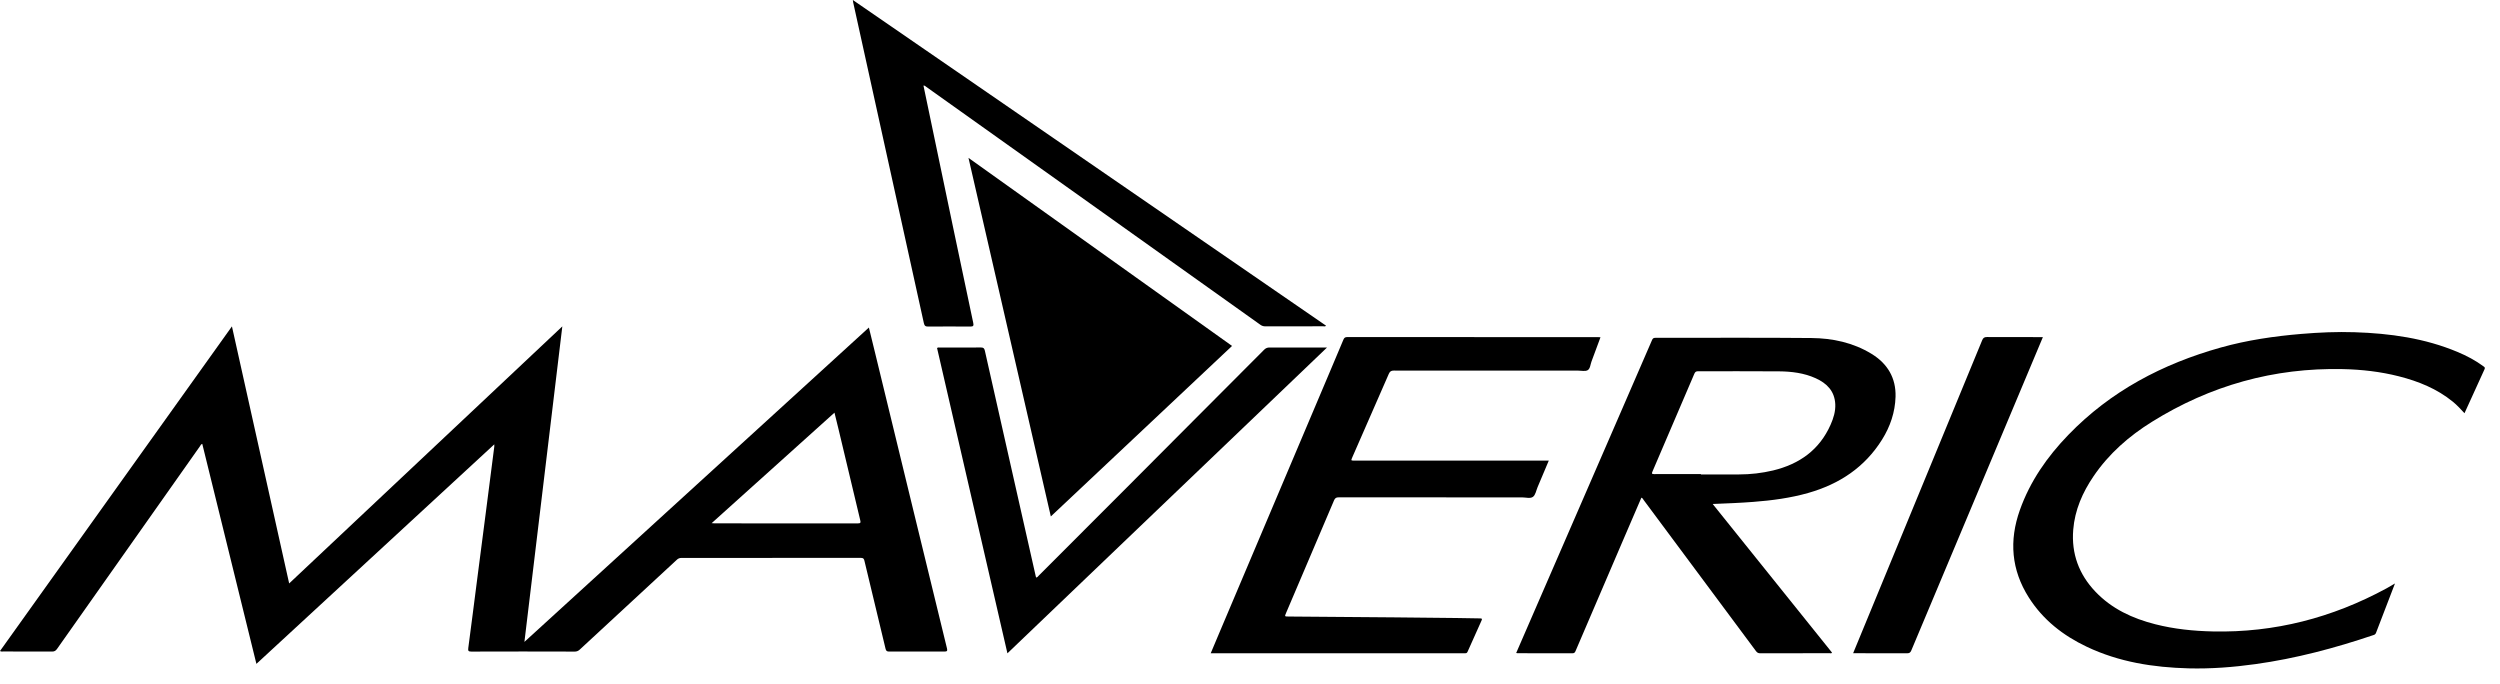 <svg width="128" height="35" viewBox="0 0 128 35" fill="none" xmlns="http://www.w3.org/2000/svg">
<path d="M46.738 26.025C46.095 23.38 45.453 20.735 44.81 18.09C44.705 17.656 44.598 17.222 44.487 16.77L26.85 32.865C27.499 27.464 28.142 22.108 28.791 16.711L14.805 29.872L11.875 16.711L0 33.332C0.064 33.372 0.119 33.356 0.171 33.356C1.003 33.356 1.835 33.356 2.668 33.36C2.786 33.36 2.853 33.32 2.92 33.225C5.358 29.764 7.797 26.304 10.239 22.846C10.268 22.803 10.285 22.747 10.356 22.726C11.278 26.475 12.2 30.22 13.128 33.99L25.308 22.75C25.308 22.811 25.311 22.837 25.308 22.862C25.163 23.994 25.018 25.125 24.872 26.257C24.724 27.4 24.576 28.542 24.428 29.685C24.277 30.849 24.132 32.014 23.976 33.178C23.957 33.321 23.98 33.361 24.134 33.361C25.897 33.355 27.659 33.355 29.421 33.361C29.47 33.363 29.518 33.355 29.563 33.337C29.608 33.319 29.649 33.292 29.684 33.258C31.34 31.725 32.997 30.192 34.655 28.659C34.685 28.629 34.721 28.605 34.761 28.589C34.8 28.573 34.843 28.565 34.885 28.566C37.95 28.568 41.014 28.567 44.079 28.563C44.204 28.563 44.235 28.611 44.259 28.713C44.619 30.214 44.979 31.715 45.34 33.216C45.367 33.327 45.412 33.361 45.527 33.36C46.468 33.355 47.41 33.355 48.352 33.36C48.488 33.36 48.518 33.328 48.485 33.196C47.9 30.806 47.318 28.415 46.738 26.025ZM43.917 26.798C41.477 26.794 39.037 26.794 36.596 26.796C36.559 26.796 36.522 26.791 36.437 26.786L42.725 21.128C42.799 21.431 42.87 21.714 42.938 21.998C43.305 23.542 43.673 25.086 44.043 26.63C44.074 26.759 44.064 26.798 43.917 26.798Z" fill="#005095" style="fill:#005095;fill:color(display-p3 0 0.314 0.584);fill-opacity:1;"/>
<path d="M89.767 25.697C90.721 25.624 91.668 25.5 92.592 25.236C94.178 24.782 95.474 23.928 96.362 22.507C96.782 21.834 97.028 21.104 97.052 20.315C97.079 19.348 96.639 18.614 95.818 18.114C94.877 17.54 93.828 17.318 92.748 17.307C90.083 17.281 87.418 17.299 84.753 17.297C84.661 17.297 84.62 17.327 84.585 17.409C84.108 18.515 83.628 19.62 83.147 20.725C81.498 24.52 79.85 28.315 78.203 32.11C78.013 32.549 77.822 32.988 77.629 33.432C77.649 33.438 77.669 33.442 77.689 33.445C78.63 33.445 79.572 33.445 80.514 33.448C80.616 33.448 80.642 33.393 80.673 33.321C81.453 31.501 82.233 29.682 83.013 27.864C83.355 27.069 83.697 26.275 84.039 25.48C84.105 25.503 84.124 25.557 84.155 25.6C86.073 28.178 87.99 30.756 89.905 33.335C89.963 33.412 90.019 33.448 90.12 33.448C91.307 33.444 92.494 33.446 93.682 33.444C93.72 33.444 93.77 33.47 93.799 33.413L87.689 25.804C88.406 25.775 89.087 25.75 89.767 25.697ZM87.085 24.271C86.287 24.271 85.489 24.268 84.691 24.274C84.553 24.274 84.568 24.231 84.61 24.133C85.326 22.466 86.041 20.799 86.753 19.13C86.795 19.031 86.851 19.007 86.95 19.008C88.329 19.011 89.709 19.001 91.089 19.013C91.73 19.019 92.365 19.096 92.961 19.365C93.538 19.625 93.936 20.029 93.966 20.698C93.982 21.065 93.875 21.409 93.728 21.742C93.155 23.039 92.125 23.763 90.78 24.088C90.21 24.223 89.626 24.291 89.041 24.291C88.39 24.295 87.739 24.291 87.088 24.291L87.085 24.271Z" fill="#005095" style="fill:#005095;fill:color(display-p3 0 0.314 0.584);fill-opacity:1;"/>
<path d="M53.802 26.442L63.081 17.712L49.586 8.083C50.997 14.226 52.396 20.32 53.802 26.442Z" fill="#E2007D" style="fill:#E2007D;fill:color(display-p3 0.886 0 0.49);fill-opacity:1;"/>
<path d="M75.785 31.662C75.381 31.659 74.976 31.647 74.57 31.642C73.503 31.63 72.437 31.619 71.371 31.609C69.571 31.593 67.771 31.579 65.972 31.566C65.77 31.564 65.77 31.566 65.847 31.384C66.667 29.463 67.485 27.542 68.302 25.621C68.352 25.505 68.408 25.463 68.539 25.464C71.669 25.468 74.799 25.469 77.93 25.466C78.12 25.466 78.351 25.539 78.488 25.438C78.617 25.343 78.652 25.116 78.723 24.945C78.912 24.499 79.099 24.053 79.298 23.583H69.352C69.165 23.583 69.165 23.583 69.237 23.416C69.861 21.993 70.484 20.57 71.105 19.146C71.162 19.015 71.226 18.973 71.368 18.973C74.514 18.978 77.661 18.979 80.807 18.976C80.972 18.976 81.167 19.025 81.29 18.953C81.421 18.876 81.428 18.657 81.487 18.502C81.643 18.096 81.79 17.687 81.945 17.268C81.891 17.265 81.853 17.261 81.816 17.261C77.537 17.261 73.258 17.26 68.979 17.258C68.875 17.258 68.825 17.291 68.785 17.385C68.543 17.969 68.294 18.55 68.048 19.132L62.437 32.383C62.289 32.732 62.141 33.082 61.989 33.446H74.931C74.959 33.444 74.986 33.444 75.013 33.446C75.086 33.456 75.119 33.417 75.146 33.355C75.381 32.827 75.617 32.3 75.854 31.773C75.893 31.688 75.884 31.663 75.785 31.662Z" fill="#005095" style="fill:#005095;fill:color(display-p3 0 0.314 0.584);fill-opacity:1;"/>
<path d="M127.147 18.752C126.741 18.451 126.297 18.218 125.833 18.023C124.145 17.314 122.367 17.068 120.555 17.01C119.647 16.98 118.74 17.02 117.835 17.096C116.439 17.213 115.056 17.415 113.705 17.793C110.726 18.628 108.066 20.023 105.898 22.267C104.817 23.386 103.939 24.64 103.415 26.12C102.861 27.684 102.978 29.177 103.874 30.59C104.602 31.737 105.629 32.538 106.843 33.114C108.493 33.898 110.254 34.173 112.061 34.22C113.205 34.249 114.344 34.161 115.477 34.003C117.546 33.716 119.55 33.182 121.526 32.514C121.554 32.508 121.581 32.494 121.603 32.474C121.625 32.455 121.642 32.43 121.652 32.402C121.969 31.572 122.288 30.744 122.623 29.873C122.453 29.971 122.319 30.054 122.181 30.129C119.412 31.63 116.461 32.398 113.302 32.33C112.304 32.309 111.316 32.208 110.348 31.961C109.186 31.665 108.123 31.176 107.282 30.29C106.441 29.405 106.05 28.348 106.149 27.123C106.231 26.11 106.626 25.213 107.189 24.385C107.973 23.23 109.003 22.329 110.178 21.598C113.167 19.736 116.422 18.822 119.949 18.898C120.92 18.919 121.88 19.028 122.821 19.267C123.824 19.522 124.771 19.903 125.584 20.566C125.798 20.74 125.985 20.943 126.182 21.157C126.53 20.392 126.866 19.646 127.208 18.905C127.252 18.816 127.199 18.789 127.147 18.752Z" fill="#005095" style="fill:#005095;fill:color(display-p3 0 0.314 0.584);fill-opacity:1;"/>
<path d="M45.22 7.1C45.915 10.248 46.609 13.395 47.301 16.542C47.334 16.69 47.391 16.721 47.528 16.72C48.245 16.714 48.962 16.714 49.679 16.72C49.833 16.721 49.861 16.679 49.83 16.532C49.481 14.895 49.136 13.256 48.794 11.618C48.382 9.648 47.97 7.678 47.559 5.709C47.466 5.266 47.374 4.825 47.281 4.38C47.352 4.376 47.384 4.419 47.422 4.446C50.211 6.431 52.999 8.416 55.788 10.401C58.7 12.475 61.612 14.549 64.525 16.624C64.598 16.68 64.688 16.71 64.781 16.709C65.771 16.706 66.761 16.707 67.752 16.706C67.796 16.706 67.849 16.731 67.893 16.674L43.665 0C43.675 0.066 43.676 0.092 43.682 0.119C44.194 2.446 44.707 4.773 45.22 7.1Z" fill="#6098D4" style="fill:#6098D4;fill:color(display-p3 0.377 0.596 0.831);fill-opacity:1;"/>
<path d="M67.727 17.795C66.819 17.795 65.91 17.798 65.001 17.792C64.947 17.79 64.894 17.8 64.845 17.821C64.796 17.843 64.752 17.874 64.716 17.914C63.409 19.228 62.099 20.541 60.788 21.853C59.757 22.887 58.727 23.922 57.696 24.956C56.193 26.463 54.689 27.968 53.184 29.472C53.147 29.508 53.121 29.561 53.05 29.57C53.042 29.545 53.034 29.52 53.028 29.495C52.634 27.75 52.24 26.005 51.846 24.26C51.37 22.158 50.896 20.056 50.424 17.953C50.396 17.831 50.35 17.789 50.22 17.791C49.526 17.798 48.831 17.794 48.136 17.795C48.085 17.795 48.029 17.777 47.977 17.818C49.176 23.021 50.377 28.232 51.58 33.45C57.04 28.227 62.474 23.026 67.941 17.795H67.727Z" fill="#005095" style="fill:#005095;fill:color(display-p3 0 0.314 0.584);fill-opacity:1;"/>
<path d="M104.596 17.26H104.412C103.52 17.26 102.628 17.262 101.736 17.256C101.602 17.256 101.539 17.293 101.487 17.421C99.578 22.059 97.666 26.696 95.752 31.332C95.465 32.026 95.178 32.721 94.88 33.445H95.036C95.906 33.445 96.777 33.443 97.647 33.448C97.765 33.448 97.814 33.409 97.859 33.303C99.945 28.326 102.035 23.35 104.128 18.375L104.596 17.26Z" fill="#005095" style="fill:#005095;fill:color(display-p3 0 0.314 0.584);fill-opacity:1;"/>
</svg>
